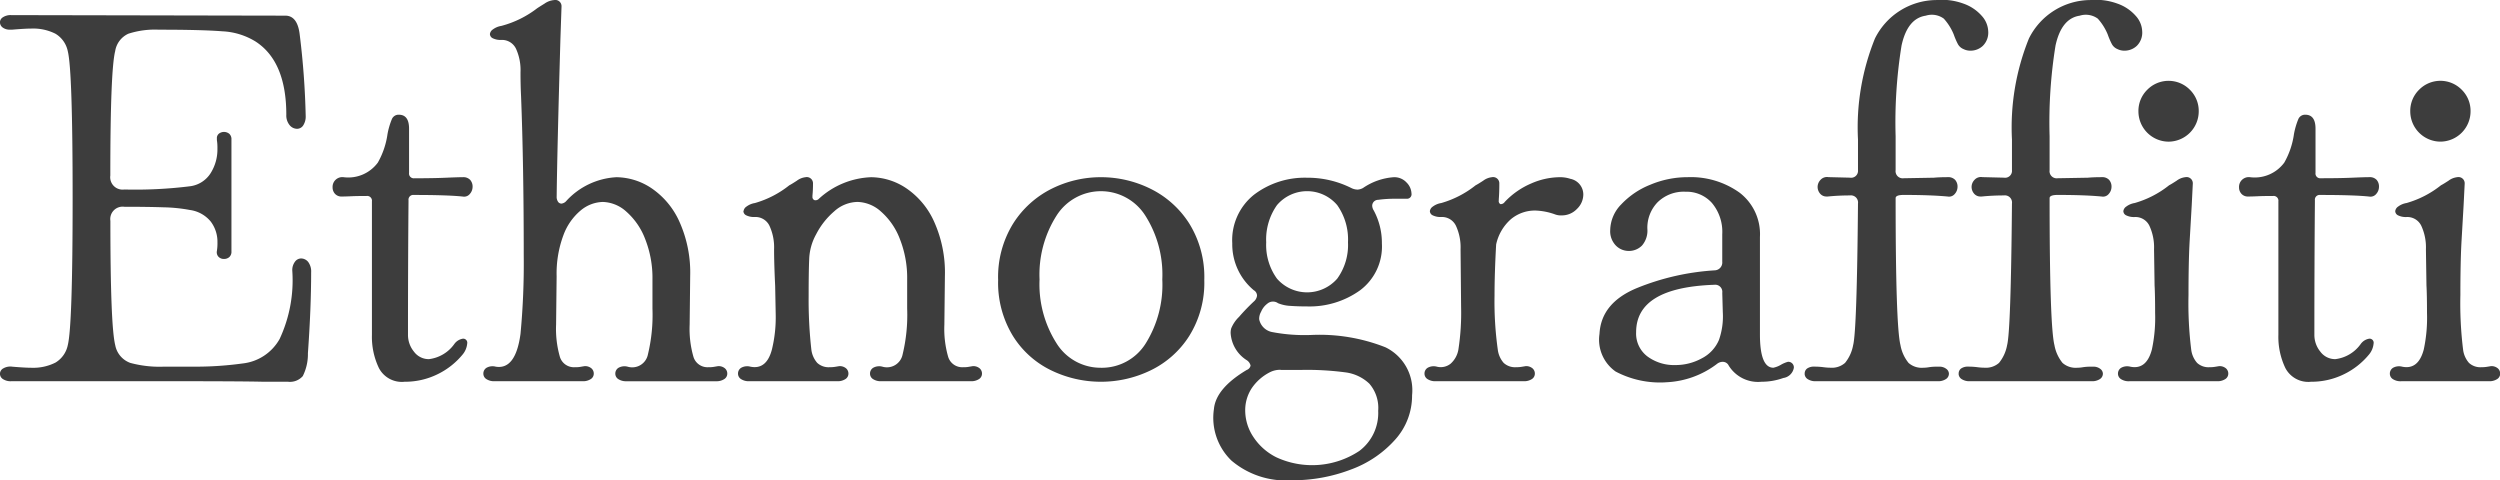 <svg xmlns="http://www.w3.org/2000/svg" width="195.031" height="37.469" viewBox="0 0 195.031 37.469">
  <defs>
    <style>
      .cls-1 {
        fill: #3d3d3d;
        fill-rule: evenodd;
      }
    </style>
  </defs>
  <path id="Ethnograffiti" class="cls-1" d="M54.488,49.208q5.459,0,7.14.042H63.56a1.33,1.33,0,0,0,1.155-.441,3.818,3.818,0,0,0,.4-1.785q0.252-3.528.252-6.3a1.246,1.246,0,0,0-.231-0.819,0.717,0.717,0,0,0-.567-0.273,0.6,0.6,0,0,0-.462.252,1.084,1.084,0,0,0-.21.714,10.822,10.822,0,0,1-.987,5.313,3.776,3.776,0,0,1-2.877,1.911,27.029,27.029,0,0,1-3.654.252h-2.52a8.721,8.721,0,0,1-2.6-.294,1.825,1.825,0,0,1-1.176-1.386q-0.378-1.512-.378-9.7A0.965,0.965,0,0,1,50.792,35.6q1.805,0,3.066.042a12.366,12.366,0,0,1,2.058.21,2.536,2.536,0,0,1,1.617.9,2.605,2.605,0,0,1,.525,1.617,3.841,3.841,0,0,1-.042.672,0.512,0.512,0,0,0,.126.462,0.568,0.568,0,0,0,.42.168,0.613,0.613,0,0,0,.42-0.147,0.556,0.556,0,0,0,.168-0.441V30.35a0.557,0.557,0,0,0-.168-0.441,0.652,0.652,0,0,0-.8-0.021,0.442,0.442,0,0,0-.168.378v0.126a3.851,3.851,0,0,1,.042.672A3.467,3.467,0,0,1,57.512,33,2.231,2.231,0,0,1,55.916,34a34.55,34.55,0,0,1-5.124.252A0.965,0.965,0,0,1,49.7,33.164q0-8.19.378-9.7A1.794,1.794,0,0,1,51.107,22.1a6.7,6.7,0,0,1,2.373-.315q3.36,0,4.956.126a5.405,5.405,0,0,1,2.6.8q2.394,1.554,2.394,5.712a1.185,1.185,0,0,0,.252.8,0.754,0.754,0,0,0,.588.294,0.567,0.567,0,0,0,.483-0.273,1.269,1.269,0,0,0,.189-0.735,62.112,62.112,0,0,0-.462-6.3Q64.316,20.69,63.35,20.69l-21.378-.042a1.093,1.093,0,0,0-.651.168,0.472,0.472,0,0,0-.231.378,0.516,0.516,0,0,0,.21.42,0.917,0.917,0,0,0,.588.168h0.168q1.008-.084,1.47-0.084a3.871,3.871,0,0,1,1.89.4,2.068,2.068,0,0,1,.966,1.365q0.378,1.512.378,11.466T46.382,46.394a2.065,2.065,0,0,1-.966,1.365,3.864,3.864,0,0,1-1.89.4q-0.463,0-1.47-.084a1.093,1.093,0,0,0-.693.126,0.488,0.488,0,0,0-.273.42,0.5,0.5,0,0,0,.231.42,1.089,1.089,0,0,0,.651.168H54.488ZM72.632,49.25a5.737,5.737,0,0,0,2.6-.588,5.81,5.81,0,0,0,1.932-1.512,1.555,1.555,0,0,0,.378-0.882,0.317,0.317,0,0,0-.336-0.378,1.016,1.016,0,0,0-.672.42,2.849,2.849,0,0,1-1.974,1.176,1.431,1.431,0,0,1-1.176-.588,2.054,2.054,0,0,1-.462-1.3q0-5.711.042-10.5a0.371,0.371,0,0,1,.42-0.42q2.646,0,3.822.126a0.575,0.575,0,0,0,.546-0.21,0.837,0.837,0,0,0,.21-0.546,0.786,0.786,0,0,0-.189-0.546,0.725,0.725,0,0,0-.567-0.21q-0.378,0-1.344.042t-2.436.042a0.371,0.371,0,0,1-.42-0.42V29.51q0-1.092-.8-1.092a0.566,0.566,0,0,0-.546.357,5.68,5.68,0,0,0-.336,1.155,6.24,6.24,0,0,1-.756,2.226,2.868,2.868,0,0,1-2.688,1.134,0.761,0.761,0,0,0-.84.8,0.727,0.727,0,0,0,.189.5,0.668,0.668,0,0,0,.525.21q0.293,0,.735-0.021t1.2-.021a0.372,0.372,0,0,1,.42.42V45.6a5.628,5.628,0,0,0,.546,2.583,2.016,2.016,0,0,0,1.974,1.071h0Zm7.056-.042h6.846a1.092,1.092,0,0,0,.651-0.168,0.5,0.5,0,0,0,.231-0.42,0.539,0.539,0,0,0-.189-0.42,0.765,0.765,0,0,0-.525-0.168l-0.252.042a2.229,2.229,0,0,1-.5.042A1.144,1.144,0,0,1,84.77,47.3a7.894,7.894,0,0,1-.294-2.5l0.042-3.78a8.549,8.549,0,0,1,.525-3.192,4.553,4.553,0,0,1,1.365-1.953,2.788,2.788,0,0,1,1.722-.651,2.844,2.844,0,0,1,1.827.756,5.387,5.387,0,0,1,1.47,2.142,8.259,8.259,0,0,1,.567,3.15v2.268a13.189,13.189,0,0,1-.357,3.591,1.247,1.247,0,0,1-1.575.945,0.964,0.964,0,0,0-.714.084,0.528,0.528,0,0,0-.252.462,0.5,0.5,0,0,0,.231.42,1.089,1.089,0,0,0,.651.168H96.95A1.092,1.092,0,0,0,97.6,49.04a0.5,0.5,0,0,0,.231-0.42,0.539,0.539,0,0,0-.189-0.42,0.765,0.765,0,0,0-.525-0.168l-0.252.042a2.229,2.229,0,0,1-.5.042,1.144,1.144,0,0,1-1.176-.819,7.894,7.894,0,0,1-.294-2.5l0.042-3.78a9.674,9.674,0,0,0-.861-4.3,6.217,6.217,0,0,0-2.184-2.583,5,5,0,0,0-2.709-.84,5.7,5.7,0,0,0-3.906,1.848,0.58,0.58,0,0,1-.378.21,0.32,0.32,0,0,1-.273-0.147,0.673,0.673,0,0,1-.105-0.4q0.041-3.528.294-12.348L84.9,19.976a0.486,0.486,0,0,0-.588-0.5,1.5,1.5,0,0,0-.735.273q-0.441.274-.567,0.357a7.86,7.86,0,0,1-2.814,1.386,1.476,1.476,0,0,0-.651.273,0.505,0.505,0,0,0-.231.357,0.377,0.377,0,0,0,.231.336,1.376,1.376,0,0,0,.651.126,1.208,1.208,0,0,1,1.155.693A4.006,4.006,0,0,1,81.7,25.1q0,1.008.042,1.848,0.21,5.334.21,12.432a58.4,58.4,0,0,1-.252,6.132q-0.378,2.814-1.932,2.562a0.964,0.964,0,0,0-.714.084,0.528,0.528,0,0,0-.252.462,0.5,0.5,0,0,0,.231.42,1.089,1.089,0,0,0,.651.168h0Zm19.4-13.272a0.377,0.377,0,0,0,.231.336,1.376,1.376,0,0,0,.651.126,1.207,1.207,0,0,1,1.155.693,4,4,0,0,1,.357,1.827q0,1.093.084,2.856l0.042,2.184a10.6,10.6,0,0,1-.294,2.772q-0.42,1.6-1.68,1.344a0.964,0.964,0,0,0-.714.084,0.528,0.528,0,0,0-.252.462,0.5,0.5,0,0,0,.231.42,1.089,1.089,0,0,0,.651.168H106.4a1.09,1.09,0,0,0,.651-0.168,0.5,0.5,0,0,0,.231-0.42,0.539,0.539,0,0,0-.189-0.42,0.765,0.765,0,0,0-.525-0.168l-0.252.042a2.593,2.593,0,0,1-.5.042,1.306,1.306,0,0,1-.966-0.336,1.927,1.927,0,0,1-.462-1.05,34.818,34.818,0,0,1-.21-4.2q0-1.805.042-2.814a4.3,4.3,0,0,1,.546-1.974,5.9,5.9,0,0,1,1.407-1.785A2.776,2.776,0,0,1,108,35.222a2.843,2.843,0,0,1,1.827.756,5.385,5.385,0,0,1,1.47,2.142,8.259,8.259,0,0,1,.567,3.15v2.268a13.173,13.173,0,0,1-.357,3.591,1.247,1.247,0,0,1-1.575.945,0.964,0.964,0,0,0-.714.084,0.528,0.528,0,0,0-.252.462,0.5,0.5,0,0,0,.231.42,1.09,1.09,0,0,0,.651.168h6.972a1.09,1.09,0,0,0,.651-0.168,0.5,0.5,0,0,0,.231-0.42,0.539,0.539,0,0,0-.189-0.42,0.765,0.765,0,0,0-.525-0.168l-0.252.042a2.227,2.227,0,0,1-.5.042,1.145,1.145,0,0,1-1.176-.819,7.9,7.9,0,0,1-.294-2.5l0.042-3.78a9.669,9.669,0,0,0-.861-4.3,6.216,6.216,0,0,0-2.184-2.583,5,5,0,0,0-2.709-.84,6.359,6.359,0,0,0-4.074,1.68,0.356,0.356,0,0,1-.357.105,0.264,0.264,0,0,1-.147-0.273V34.718q0.042-.419.042-0.924a0.486,0.486,0,0,0-.588-0.5,1.37,1.37,0,0,0-.672.273q-0.42.274-.588,0.357a7.706,7.706,0,0,1-2.688,1.386,1.476,1.476,0,0,0-.651.273,0.505,0.505,0,0,0-.231.357h0ZM126.98,49.25a8.865,8.865,0,0,0,3.864-.882,7.338,7.338,0,0,0,3.024-2.688,7.829,7.829,0,0,0,1.176-4.368,7.911,7.911,0,0,0-1.176-4.41,7.5,7.5,0,0,0-3.024-2.709,8.7,8.7,0,0,0-3.864-.9,8.566,8.566,0,0,0-3.843.9,7.533,7.533,0,0,0-3,2.709,7.911,7.911,0,0,0-1.176,4.41,7.937,7.937,0,0,0,1.155,4.368,7.2,7.2,0,0,0,3,2.688,8.865,8.865,0,0,0,3.864.882h0Zm0-1.092a4.04,4.04,0,0,1-3.465-1.911,8.568,8.568,0,0,1-1.323-4.977,8.571,8.571,0,0,1,1.323-4.977,4.1,4.1,0,0,1,6.93,0,8.571,8.571,0,0,1,1.323,4.977,8.651,8.651,0,0,1-1.3,5,4.036,4.036,0,0,1-3.486,1.89h0Zm8.82,3.192a4.639,4.639,0,0,0,1.365,4.053,6.554,6.554,0,0,0,4.683,1.533,12.712,12.712,0,0,0,4.641-.84,8.556,8.556,0,0,0,3.465-2.352,5.132,5.132,0,0,0,1.3-3.444,3.72,3.72,0,0,0-2.079-3.738A14.005,14.005,0,0,0,143.4,45.6a13.438,13.438,0,0,1-3.087-.231,1.274,1.274,0,0,1-.987-0.987,1.082,1.082,0,0,1,.147-0.588,1.518,1.518,0,0,1,.483-0.63,0.676,0.676,0,0,1,.84-0.042,2.9,2.9,0,0,0,.966.21q0.588,0.042,1.3.042a6.756,6.756,0,0,0,4.137-1.26,4.267,4.267,0,0,0,1.7-3.654,5.341,5.341,0,0,0-.63-2.562,0.752,0.752,0,0,1-.126-0.378,0.464,0.464,0,0,1,.462-0.462,9.28,9.28,0,0,1,1.3-.084h0.924a0.354,0.354,0,0,0,.378-0.42,1.267,1.267,0,0,0-.378-0.84,1.291,1.291,0,0,0-1.008-.42,4.834,4.834,0,0,0-2.394.84,0.991,0.991,0,0,1-.42.126,1.118,1.118,0,0,1-.5-0.126,7.6,7.6,0,0,0-3.444-.8,6.535,6.535,0,0,0-4.137,1.323,4.529,4.529,0,0,0-1.7,3.8,4.659,4.659,0,0,0,1.68,3.654,0.494,0.494,0,0,1,.252.42,0.7,0.7,0,0,1-.252.462,15.8,15.8,0,0,0-1.155,1.2,2.6,2.6,0,0,0-.609.9,1.274,1.274,0,0,0-.042.378,2.691,2.691,0,0,0,1.26,2.1,0.673,0.673,0,0,1,.294.42,0.459,0.459,0,0,1-.294.336q-2.394,1.427-2.562,3.024h0Zm4.074-12.978a4.63,4.63,0,0,1,.84-2.9,3.079,3.079,0,0,1,4.7,0,4.63,4.63,0,0,1,.84,2.9,4.465,4.465,0,0,1-.84,2.835,3.118,3.118,0,0,1-4.7,0,4.465,4.465,0,0,1-.84-2.835h0Zm1.134,9.954h1.68a22.681,22.681,0,0,1,3.339.189,3.32,3.32,0,0,1,1.89.882,2.887,2.887,0,0,1,.693,2.121,3.7,3.7,0,0,1-1.47,3.129,6.659,6.659,0,0,1-6.468.5,4.585,4.585,0,0,1-1.806-1.6,3.739,3.739,0,0,1-.63-2.037,3.132,3.132,0,0,1,.5-1.743,3.786,3.786,0,0,1,1.47-1.281,1.771,1.771,0,0,1,.8-0.168h0Zm11.634-12.39a0.377,0.377,0,0,0,.231.336,1.377,1.377,0,0,0,.651.126,1.207,1.207,0,0,1,1.155.693,4,4,0,0,1,.357,1.827l0.042,4.494a18.694,18.694,0,0,1-.21,3.318,1.907,1.907,0,0,1-.609,1.113,1.234,1.234,0,0,1-1.071.231,0.964,0.964,0,0,0-.714.084,0.528,0.528,0,0,0-.252.462,0.5,0.5,0,0,0,.231.42,1.09,1.09,0,0,0,.651.168h6.846a1.09,1.09,0,0,0,.651-0.168,0.5,0.5,0,0,0,.231-0.42,0.539,0.539,0,0,0-.189-0.42,0.765,0.765,0,0,0-.525-0.168l-0.252.042a2.593,2.593,0,0,1-.5.042,1.306,1.306,0,0,1-.966-0.336,1.927,1.927,0,0,1-.462-1.05,27.01,27.01,0,0,1-.252-4.2q0-1.722.126-3.99a3.638,3.638,0,0,1,1.155-1.974,2.924,2.924,0,0,1,1.911-.672,4.927,4.927,0,0,1,1.512.294,1.3,1.3,0,0,0,.546.084,1.612,1.612,0,0,0,1.176-.5,1.567,1.567,0,0,0,.5-1.134,1.248,1.248,0,0,0-1.008-1.218,2.561,2.561,0,0,0-.882-0.126,5.635,5.635,0,0,0-2.163.483,6.147,6.147,0,0,0-2.079,1.449,0.377,0.377,0,0,1-.336.168,0.272,0.272,0,0,1-.126-0.294V35.012q0.042-.545.042-1.218a0.486,0.486,0,0,0-.588-0.5,1.37,1.37,0,0,0-.672.273q-0.42.274-.588,0.357a7.706,7.706,0,0,1-2.688,1.386,1.479,1.479,0,0,0-.651.273,0.506,0.506,0,0,0-.231.357h0Zm18.4,13.356a7.025,7.025,0,0,0,3.99-1.428,0.725,0.725,0,0,1,.462-0.168,0.514,0.514,0,0,1,.462.294,2.689,2.689,0,0,0,2.562,1.26,4.992,4.992,0,0,0,1.7-.294,0.968,0.968,0,0,0,.819-0.8,0.434,0.434,0,0,0-.462-0.462,2.349,2.349,0,0,0-.546.231,1.96,1.96,0,0,1-.588.231q-1.05,0-1.05-2.6v-7.6a4.066,4.066,0,0,0-1.6-3.465,6.534,6.534,0,0,0-4.032-1.2,7.5,7.5,0,0,0-2.919.588,6.3,6.3,0,0,0-2.268,1.533,2.933,2.933,0,0,0-.861,1.995,1.6,1.6,0,0,0,.441,1.218,1.4,1.4,0,0,0,.987.42,1.424,1.424,0,0,0,1.05-.42,1.774,1.774,0,0,0,.42-1.3,2.857,2.857,0,0,1,.8-2.079,2.908,2.908,0,0,1,2.184-.819,2.649,2.649,0,0,1,2.058.882,3.5,3.5,0,0,1,.8,2.436v2.142a0.611,0.611,0,0,1-.588.672,19.223,19.223,0,0,0-6.027,1.365q-2.835,1.156-2.961,3.591a3.033,3.033,0,0,0,1.26,2.94,7.424,7.424,0,0,0,3.906.84h0Zm4.158-3.318a2.865,2.865,0,0,1-1.344,1.449,4.241,4.241,0,0,1-2.058.525,3.5,3.5,0,0,1-2.184-.672,2.238,2.238,0,0,1-.882-1.89q0-3.486,6.09-3.7a0.557,0.557,0,0,1,.63.63l0.042,1.512a5.528,5.528,0,0,1-.294,2.142h0Zm6.678,2.646a0.5,0.5,0,0,0,.231.42,1.09,1.09,0,0,0,.651.168h9.492a1.09,1.09,0,0,0,.651-0.168,0.5,0.5,0,0,0,.231-0.42,0.482,0.482,0,0,0-.21-0.378,0.85,0.85,0,0,0-.546-0.168h-0.21a3.664,3.664,0,0,0-.588.042,2.806,2.806,0,0,1-.462.042,1.54,1.54,0,0,1-1.134-.378,3.046,3.046,0,0,1-.63-1.386q-0.378-1.512-.378-11.466,0-.252.63-0.252,2.1,0,3.444.126a0.575,0.575,0,0,0,.546-0.21,0.836,0.836,0,0,0,.21-0.546,0.786,0.786,0,0,0-.189-0.546,0.725,0.725,0,0,0-.567-0.21q-0.63,0-1.092.042l-2.352.042a0.557,0.557,0,0,1-.63-0.63V30.1a37.523,37.523,0,0,1,.462-7.077q0.462-2.12,1.89-2.331a1.584,1.584,0,0,1,1.407.231,4.218,4.218,0,0,1,.777,1.239,5.692,5.692,0,0,0,.315.735,0.876,0.876,0,0,0,.441.4,1.2,1.2,0,0,0,.546.126,1.4,1.4,0,0,0,.966-0.378,1.449,1.449,0,0,0,.42-1.134,1.894,1.894,0,0,0-.5-1.2,3.386,3.386,0,0,0-1.449-.966,4.957,4.957,0,0,0-2.121-.273,5.389,5.389,0,0,0-4.767,3,18.493,18.493,0,0,0-1.323,7.875v2.394a0.539,0.539,0,0,1-.63.588l-1.68-.042a0.678,0.678,0,0,0-.609.21,0.8,0.8,0,0,0-.231.546,0.805,0.805,0,0,0,.189.525,0.64,0.64,0,0,0,.525.231h0.084q0.84-.084,1.722-0.084a0.557,0.557,0,0,1,.63.63q-0.084,9.913-.378,11.046a3.046,3.046,0,0,1-.63,1.386,1.54,1.54,0,0,1-1.134.378,4.3,4.3,0,0,1-.567-0.042,5.335,5.335,0,0,0-.693-0.042,0.916,0.916,0,0,0-.567.147,0.479,0.479,0,0,0-.189.4h0Zm12.012,0a0.5,0.5,0,0,0,.231.42,1.09,1.09,0,0,0,.651.168h9.492a1.09,1.09,0,0,0,.651-0.168,0.5,0.5,0,0,0,.231-0.42,0.482,0.482,0,0,0-.21-0.378,0.85,0.85,0,0,0-.546-0.168h-0.21a3.664,3.664,0,0,0-.588.042,2.806,2.806,0,0,1-.462.042,1.54,1.54,0,0,1-1.134-.378,3.046,3.046,0,0,1-.63-1.386q-0.378-1.512-.378-11.466,0-.252.63-0.252,2.142,0,3.444.126a0.575,0.575,0,0,0,.546-0.21,0.836,0.836,0,0,0,.21-0.546,0.786,0.786,0,0,0-.189-0.546,0.725,0.725,0,0,0-.567-0.21q-0.63,0-1.092.042l-2.352.042a0.557,0.557,0,0,1-.63-0.63V30.1a37.523,37.523,0,0,1,.462-7.077q0.462-2.12,1.89-2.331a1.584,1.584,0,0,1,1.407.231,4.218,4.218,0,0,1,.777,1.239,5.692,5.692,0,0,0,.315.735,0.876,0.876,0,0,0,.441.4,1.2,1.2,0,0,0,.546.126,1.4,1.4,0,0,0,.966-0.378,1.449,1.449,0,0,0,.42-1.134,1.894,1.894,0,0,0-.5-1.2,3.386,3.386,0,0,0-1.449-.966,4.957,4.957,0,0,0-2.121-.273,5.389,5.389,0,0,0-4.767,3,18.493,18.493,0,0,0-1.323,7.875v2.394a0.539,0.539,0,0,1-.63.588l-1.68-.042a0.678,0.678,0,0,0-.609.21,0.8,0.8,0,0,0-.231.546,0.805,0.805,0,0,0,.189.525,0.64,0.64,0,0,0,.525.231h0.084q0.84-.084,1.722-0.084a0.557,0.557,0,0,1,.63.63q-0.084,9.913-.378,11.046a3.046,3.046,0,0,1-.63,1.386,1.54,1.54,0,0,1-1.134.378,4.3,4.3,0,0,1-.567-0.042,5.335,5.335,0,0,0-.693-0.042,0.916,0.916,0,0,0-.567.147,0.479,0.479,0,0,0-.189.4h0Zm16.38-18.1a2.366,2.366,0,0,0,2.352-2.352,2.313,2.313,0,0,0-.693-1.7,2.332,2.332,0,0,0-3.318,0,2.313,2.313,0,0,0-.693,1.7,2.366,2.366,0,0,0,2.352,2.352h0ZM207.2,49.208h6.846a1.09,1.09,0,0,0,.651-0.168,0.5,0.5,0,0,0,.231-0.42,0.539,0.539,0,0,0-.189-0.42,0.765,0.765,0,0,0-.525-0.168l-0.252.042a2.593,2.593,0,0,1-.5.042,1.306,1.306,0,0,1-.966-0.336,1.927,1.927,0,0,1-.462-1.05,29.383,29.383,0,0,1-.21-4.242q0-2.561.084-4.116l0.168-2.9,0.084-1.68a0.486,0.486,0,0,0-.588-0.5,1.37,1.37,0,0,0-.672.273q-0.42.274-.588,0.357a7.706,7.706,0,0,1-2.688,1.386,1.479,1.479,0,0,0-.651.273,0.506,0.506,0,0,0-.231.357,0.377,0.377,0,0,0,.231.336,1.377,1.377,0,0,0,.651.126,1.207,1.207,0,0,1,1.155.693,4,4,0,0,1,.357,1.827l0.042,2.814q0.042,0.756.042,2.142a11.789,11.789,0,0,1-.252,2.856q-0.42,1.6-1.68,1.344a0.964,0.964,0,0,0-.714.084,0.528,0.528,0,0,0-.252.462,0.5,0.5,0,0,0,.231.42,1.09,1.09,0,0,0,.651.168h0Zm14.154,0.042a5.735,5.735,0,0,0,2.6-.588,5.806,5.806,0,0,0,1.932-1.512,1.555,1.555,0,0,0,.378-0.882,0.317,0.317,0,0,0-.336-0.378,1.016,1.016,0,0,0-.672.42,2.847,2.847,0,0,1-1.974,1.176,1.432,1.432,0,0,1-1.176-.588,2.057,2.057,0,0,1-.462-1.3q0-5.711.042-10.5a0.371,0.371,0,0,1,.42-0.42q2.646,0,3.822.126a0.575,0.575,0,0,0,.546-0.21,0.836,0.836,0,0,0,.21-0.546A0.786,0.786,0,0,0,226.5,33.5a0.725,0.725,0,0,0-.567-0.21q-0.378,0-1.344.042t-2.436.042a0.371,0.371,0,0,1-.42-0.42V29.51q0-1.092-.8-1.092a0.567,0.567,0,0,0-.546.357,5.72,5.72,0,0,0-.336,1.155,6.24,6.24,0,0,1-.756,2.226,2.867,2.867,0,0,1-2.688,1.134,0.761,0.761,0,0,0-.84.8,0.727,0.727,0,0,0,.189.5,0.669,0.669,0,0,0,.525.21q0.294,0,.735-0.021t1.2-.021a0.371,0.371,0,0,1,.42.42V45.6a5.631,5.631,0,0,0,.546,2.583,2.017,2.017,0,0,0,1.974,1.071h0Zm10.122-18.732a2.366,2.366,0,0,0,2.352-2.352,2.313,2.313,0,0,0-.693-1.7,2.332,2.332,0,0,0-3.318,0,2.313,2.313,0,0,0-.693,1.7,2.366,2.366,0,0,0,2.352,2.352h0Zm-3.066,18.69h6.846a1.09,1.09,0,0,0,.651-0.168,0.5,0.5,0,0,0,.231-0.42,0.539,0.539,0,0,0-.189-0.42,0.765,0.765,0,0,0-.525-0.168l-0.252.042a2.593,2.593,0,0,1-.5.042,1.306,1.306,0,0,1-.966-0.336,1.927,1.927,0,0,1-.462-1.05,29.383,29.383,0,0,1-.21-4.242q0-2.561.084-4.116l0.168-2.9,0.084-1.68a0.486,0.486,0,0,0-.588-0.5,1.37,1.37,0,0,0-.672.273q-0.42.274-.588,0.357a7.706,7.706,0,0,1-2.688,1.386,1.479,1.479,0,0,0-.651.273,0.506,0.506,0,0,0-.231.357,0.377,0.377,0,0,0,.231.336,1.377,1.377,0,0,0,.651.126,1.207,1.207,0,0,1,1.155.693,4,4,0,0,1,.357,1.827l0.042,2.814q0.042,0.756.042,2.142a11.789,11.789,0,0,1-.252,2.856q-0.42,1.6-1.68,1.344a0.964,0.964,0,0,0-.714.084,0.528,0.528,0,0,0-.252.462,0.5,0.5,0,0,0,.231.42,1.09,1.09,0,0,0,.651.168h0Z" transform="translate(-41.094 -19.469)"/>
</svg>
